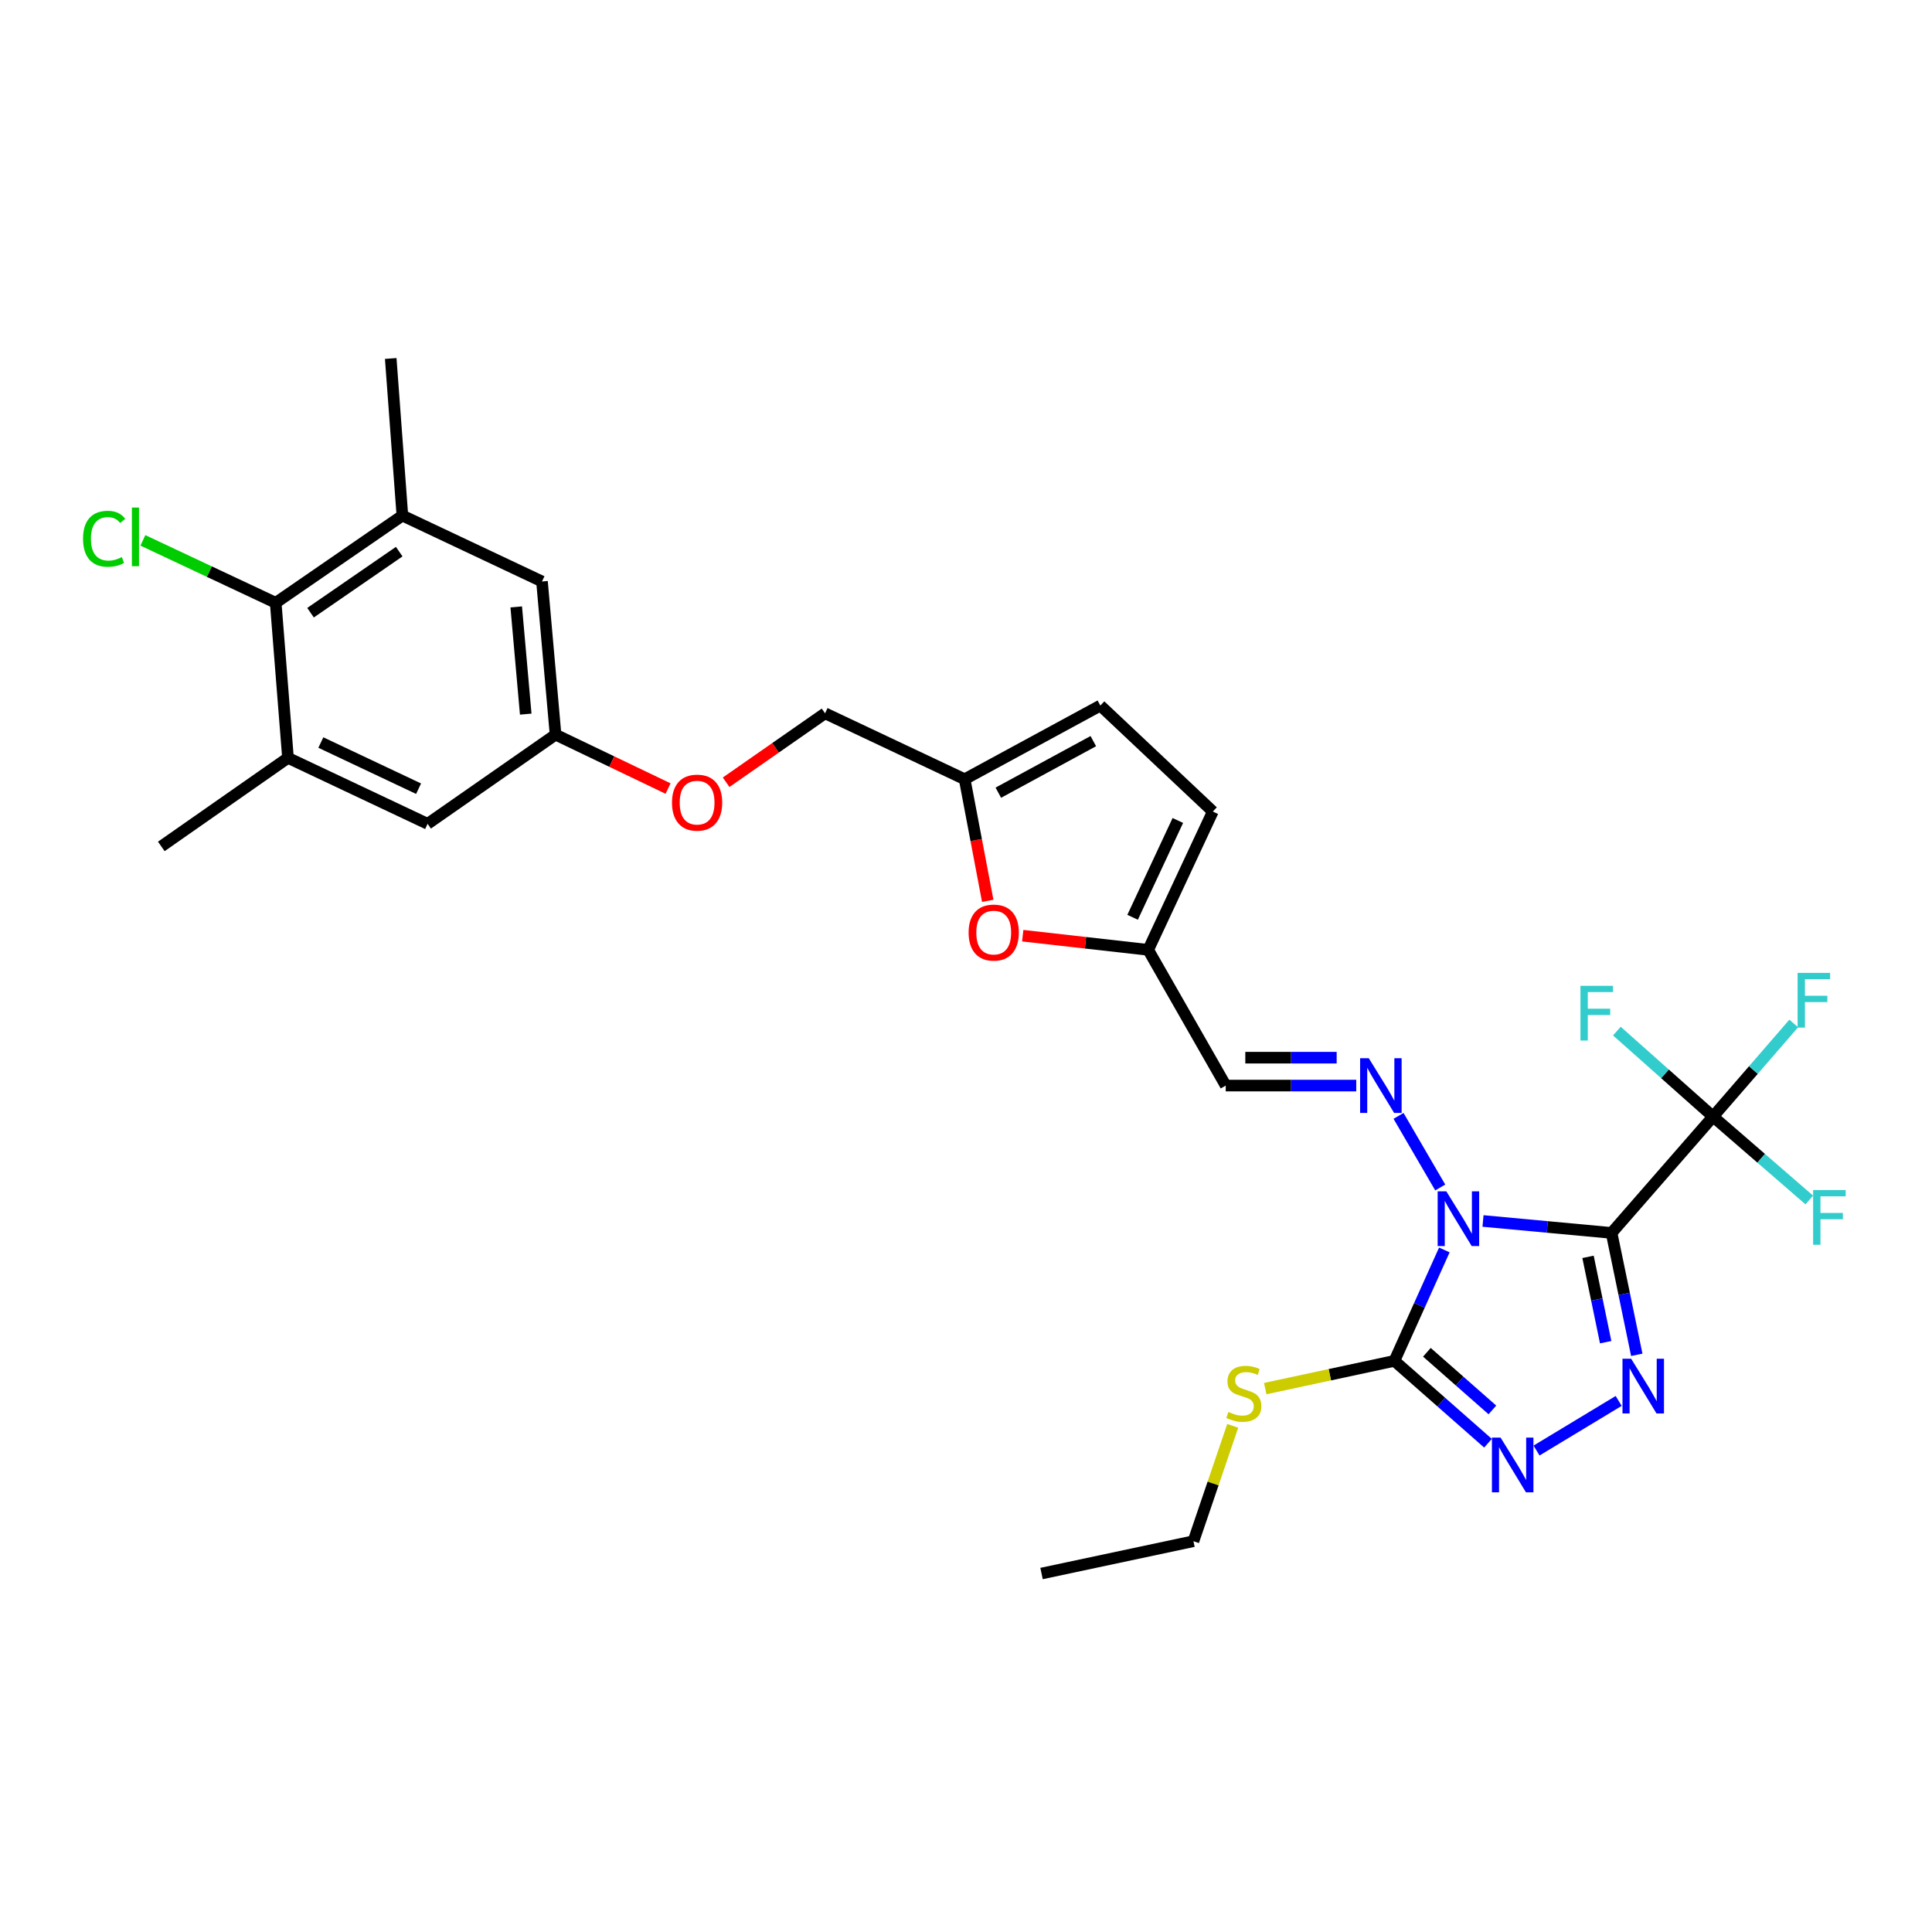 <?xml version='1.0' encoding='iso-8859-1'?>
<svg version='1.1' baseProfile='full'
              xmlns='http://www.w3.org/2000/svg'
                      xmlns:rdkit='http://www.rdkit.org/xml'
                      xmlns:xlink='http://www.w3.org/1999/xlink'
                  xml:space='preserve'
width='1000px' height='1000px' viewBox='0 0 1000 1000'>
<!-- END OF HEADER -->
<rect style='opacity:1.0;fill:#FFFFFF;stroke:none' width='1000' height='1000' x='0' y='0'> </rect>
<path class='bond-0' d='M 767.602,631.975 L 800.873,635.066' style='fill:none;fill-rule:evenodd;stroke:#0000FF;stroke-width:6px;stroke-linecap:butt;stroke-linejoin:miter;stroke-opacity:1' />
<path class='bond-0' d='M 800.873,635.066 L 834.144,638.158' style='fill:none;fill-rule:evenodd;stroke:#000000;stroke-width:6px;stroke-linecap:butt;stroke-linejoin:miter;stroke-opacity:1' />
<path class='bond-2' d='M 747.59,646.97 L 734.67,675.677' style='fill:none;fill-rule:evenodd;stroke:#0000FF;stroke-width:6px;stroke-linecap:butt;stroke-linejoin:miter;stroke-opacity:1' />
<path class='bond-2' d='M 734.67,675.677 L 721.75,704.384' style='fill:none;fill-rule:evenodd;stroke:#000000;stroke-width:6px;stroke-linecap:butt;stroke-linejoin:miter;stroke-opacity:1' />
<path class='bond-5' d='M 745.462,614.639 L 723.875,577.58' style='fill:none;fill-rule:evenodd;stroke:#0000FF;stroke-width:6px;stroke-linecap:butt;stroke-linejoin:miter;stroke-opacity:1' />
<path class='bond-1' d='M 834.144,638.158 L 840.667,669.706' style='fill:none;fill-rule:evenodd;stroke:#000000;stroke-width:6px;stroke-linecap:butt;stroke-linejoin:miter;stroke-opacity:1' />
<path class='bond-1' d='M 840.667,669.706 L 847.19,701.255' style='fill:none;fill-rule:evenodd;stroke:#0000FF;stroke-width:6px;stroke-linecap:butt;stroke-linejoin:miter;stroke-opacity:1' />
<path class='bond-1' d='M 821.958,650.547 L 826.524,672.631' style='fill:none;fill-rule:evenodd;stroke:#000000;stroke-width:6px;stroke-linecap:butt;stroke-linejoin:miter;stroke-opacity:1' />
<path class='bond-1' d='M 826.524,672.631 L 831.09,694.714' style='fill:none;fill-rule:evenodd;stroke:#0000FF;stroke-width:6px;stroke-linecap:butt;stroke-linejoin:miter;stroke-opacity:1' />
<path class='bond-4' d='M 834.144,638.158 L 886.682,577.949' style='fill:none;fill-rule:evenodd;stroke:#000000;stroke-width:6px;stroke-linecap:butt;stroke-linejoin:miter;stroke-opacity:1' />
<path class='bond-29' d='M 837.823,725.118 L 795.304,750.8' style='fill:none;fill-rule:evenodd;stroke:#0000FF;stroke-width:6px;stroke-linecap:butt;stroke-linejoin:miter;stroke-opacity:1' />
<path class='bond-3' d='M 721.75,704.384 L 745.967,725.696' style='fill:none;fill-rule:evenodd;stroke:#000000;stroke-width:6px;stroke-linecap:butt;stroke-linejoin:miter;stroke-opacity:1' />
<path class='bond-3' d='M 745.967,725.696 L 770.183,747.009' style='fill:none;fill-rule:evenodd;stroke:#0000FF;stroke-width:6px;stroke-linecap:butt;stroke-linejoin:miter;stroke-opacity:1' />
<path class='bond-3' d='M 738.556,699.936 L 755.508,714.855' style='fill:none;fill-rule:evenodd;stroke:#000000;stroke-width:6px;stroke-linecap:butt;stroke-linejoin:miter;stroke-opacity:1' />
<path class='bond-3' d='M 755.508,714.855 L 772.46,729.773' style='fill:none;fill-rule:evenodd;stroke:#0000FF;stroke-width:6px;stroke-linecap:butt;stroke-linejoin:miter;stroke-opacity:1' />
<path class='bond-18' d='M 721.75,704.384 L 688.316,711.561' style='fill:none;fill-rule:evenodd;stroke:#000000;stroke-width:6px;stroke-linecap:butt;stroke-linejoin:miter;stroke-opacity:1' />
<path class='bond-18' d='M 688.316,711.561 L 654.882,718.737' style='fill:none;fill-rule:evenodd;stroke:#CCCC00;stroke-width:6px;stroke-linecap:butt;stroke-linejoin:miter;stroke-opacity:1' />
<path class='bond-19' d='M 886.682,577.949 L 907.561,553.846' style='fill:none;fill-rule:evenodd;stroke:#000000;stroke-width:6px;stroke-linecap:butt;stroke-linejoin:miter;stroke-opacity:1' />
<path class='bond-19' d='M 907.561,553.846 L 928.44,529.744' style='fill:none;fill-rule:evenodd;stroke:#33CCCC;stroke-width:6px;stroke-linecap:butt;stroke-linejoin:miter;stroke-opacity:1' />
<path class='bond-20' d='M 886.682,577.949 L 861.787,555.823' style='fill:none;fill-rule:evenodd;stroke:#000000;stroke-width:6px;stroke-linecap:butt;stroke-linejoin:miter;stroke-opacity:1' />
<path class='bond-20' d='M 861.787,555.823 L 836.892,533.697' style='fill:none;fill-rule:evenodd;stroke:#33CCCC;stroke-width:6px;stroke-linecap:butt;stroke-linejoin:miter;stroke-opacity:1' />
<path class='bond-21' d='M 886.682,577.949 L 911.581,599.529' style='fill:none;fill-rule:evenodd;stroke:#000000;stroke-width:6px;stroke-linecap:butt;stroke-linejoin:miter;stroke-opacity:1' />
<path class='bond-21' d='M 911.581,599.529 L 936.479,621.11' style='fill:none;fill-rule:evenodd;stroke:#33CCCC;stroke-width:6px;stroke-linecap:butt;stroke-linejoin:miter;stroke-opacity:1' />
<path class='bond-7' d='M 701.99,561.894 L 668.214,561.894' style='fill:none;fill-rule:evenodd;stroke:#0000FF;stroke-width:6px;stroke-linecap:butt;stroke-linejoin:miter;stroke-opacity:1' />
<path class='bond-7' d='M 668.214,561.894 L 634.438,561.894' style='fill:none;fill-rule:evenodd;stroke:#000000;stroke-width:6px;stroke-linecap:butt;stroke-linejoin:miter;stroke-opacity:1' />
<path class='bond-7' d='M 691.857,547.451 L 668.214,547.451' style='fill:none;fill-rule:evenodd;stroke:#0000FF;stroke-width:6px;stroke-linecap:butt;stroke-linejoin:miter;stroke-opacity:1' />
<path class='bond-7' d='M 668.214,547.451 L 644.57,547.451' style='fill:none;fill-rule:evenodd;stroke:#000000;stroke-width:6px;stroke-linecap:butt;stroke-linejoin:miter;stroke-opacity:1' />
<path class='bond-6' d='M 142.705,312.016 L 208.274,266.859' style='fill:none;fill-rule:evenodd;stroke:#000000;stroke-width:6px;stroke-linecap:butt;stroke-linejoin:miter;stroke-opacity:1' />
<path class='bond-6' d='M 160.732,317.137 L 206.63,285.527' style='fill:none;fill-rule:evenodd;stroke:#000000;stroke-width:6px;stroke-linecap:butt;stroke-linejoin:miter;stroke-opacity:1' />
<path class='bond-23' d='M 142.705,312.016 L 108.329,295.854' style='fill:none;fill-rule:evenodd;stroke:#000000;stroke-width:6px;stroke-linecap:butt;stroke-linejoin:miter;stroke-opacity:1' />
<path class='bond-23' d='M 108.329,295.854 L 73.954,279.692' style='fill:none;fill-rule:evenodd;stroke:#00CC00;stroke-width:6px;stroke-linecap:butt;stroke-linejoin:miter;stroke-opacity:1' />
<path class='bond-31' d='M 142.705,312.016 L 149.06,392.276' style='fill:none;fill-rule:evenodd;stroke:#000000;stroke-width:6px;stroke-linecap:butt;stroke-linejoin:miter;stroke-opacity:1' />
<path class='bond-8' d='M 634.438,561.894 L 594.304,491.639' style='fill:none;fill-rule:evenodd;stroke:#000000;stroke-width:6px;stroke-linecap:butt;stroke-linejoin:miter;stroke-opacity:1' />
<path class='bond-9' d='M 594.304,491.639 L 561.832,487.974' style='fill:none;fill-rule:evenodd;stroke:#000000;stroke-width:6px;stroke-linecap:butt;stroke-linejoin:miter;stroke-opacity:1' />
<path class='bond-9' d='M 561.832,487.974 L 529.36,484.308' style='fill:none;fill-rule:evenodd;stroke:#FF0000;stroke-width:6px;stroke-linecap:butt;stroke-linejoin:miter;stroke-opacity:1' />
<path class='bond-13' d='M 594.304,491.639 L 627.754,420.045' style='fill:none;fill-rule:evenodd;stroke:#000000;stroke-width:6px;stroke-linecap:butt;stroke-linejoin:miter;stroke-opacity:1' />
<path class='bond-13' d='M 586.236,474.787 L 609.652,424.671' style='fill:none;fill-rule:evenodd;stroke:#000000;stroke-width:6px;stroke-linecap:butt;stroke-linejoin:miter;stroke-opacity:1' />
<path class='bond-12' d='M 511.249,466.275 L 505.277,434.8' style='fill:none;fill-rule:evenodd;stroke:#FF0000;stroke-width:6px;stroke-linecap:butt;stroke-linejoin:miter;stroke-opacity:1' />
<path class='bond-12' d='M 505.277,434.8 L 499.305,403.324' style='fill:none;fill-rule:evenodd;stroke:#000000;stroke-width:6px;stroke-linecap:butt;stroke-linejoin:miter;stroke-opacity:1' />
<path class='bond-10' d='M 149.06,392.276 L 221.328,426.408' style='fill:none;fill-rule:evenodd;stroke:#000000;stroke-width:6px;stroke-linecap:butt;stroke-linejoin:miter;stroke-opacity:1' />
<path class='bond-10' d='M 166.068,384.336 L 216.656,408.229' style='fill:none;fill-rule:evenodd;stroke:#000000;stroke-width:6px;stroke-linecap:butt;stroke-linejoin:miter;stroke-opacity:1' />
<path class='bond-25' d='M 149.06,392.276 L 83.491,438.106' style='fill:none;fill-rule:evenodd;stroke:#000000;stroke-width:6px;stroke-linecap:butt;stroke-linejoin:miter;stroke-opacity:1' />
<path class='bond-11' d='M 208.274,266.859 L 280.534,300.967' style='fill:none;fill-rule:evenodd;stroke:#000000;stroke-width:6px;stroke-linecap:butt;stroke-linejoin:miter;stroke-opacity:1' />
<path class='bond-26' d='M 208.274,266.859 L 202.24,185.548' style='fill:none;fill-rule:evenodd;stroke:#000000;stroke-width:6px;stroke-linecap:butt;stroke-linejoin:miter;stroke-opacity:1' />
<path class='bond-24' d='M 499.305,403.324 L 427.052,369.208' style='fill:none;fill-rule:evenodd;stroke:#000000;stroke-width:6px;stroke-linecap:butt;stroke-linejoin:miter;stroke-opacity:1' />
<path class='bond-30' d='M 499.305,403.324 L 569.543,365.196' style='fill:none;fill-rule:evenodd;stroke:#000000;stroke-width:6px;stroke-linecap:butt;stroke-linejoin:miter;stroke-opacity:1' />
<path class='bond-30' d='M 516.731,410.298 L 565.897,383.608' style='fill:none;fill-rule:evenodd;stroke:#000000;stroke-width:6px;stroke-linecap:butt;stroke-linejoin:miter;stroke-opacity:1' />
<path class='bond-14' d='M 627.754,420.045 L 569.543,365.196' style='fill:none;fill-rule:evenodd;stroke:#000000;stroke-width:6px;stroke-linecap:butt;stroke-linejoin:miter;stroke-opacity:1' />
<path class='bond-15' d='M 221.328,426.408 L 287.555,380.248' style='fill:none;fill-rule:evenodd;stroke:#000000;stroke-width:6px;stroke-linecap:butt;stroke-linejoin:miter;stroke-opacity:1' />
<path class='bond-16' d='M 280.534,300.967 L 287.555,380.248' style='fill:none;fill-rule:evenodd;stroke:#000000;stroke-width:6px;stroke-linecap:butt;stroke-linejoin:miter;stroke-opacity:1' />
<path class='bond-16' d='M 267.201,314.133 L 272.115,369.63' style='fill:none;fill-rule:evenodd;stroke:#000000;stroke-width:6px;stroke-linecap:butt;stroke-linejoin:miter;stroke-opacity:1' />
<path class='bond-17' d='M 287.555,380.248 L 316.671,394.202' style='fill:none;fill-rule:evenodd;stroke:#000000;stroke-width:6px;stroke-linecap:butt;stroke-linejoin:miter;stroke-opacity:1' />
<path class='bond-17' d='M 316.671,394.202 L 345.787,408.156' style='fill:none;fill-rule:evenodd;stroke:#FF0000;stroke-width:6px;stroke-linecap:butt;stroke-linejoin:miter;stroke-opacity:1' />
<path class='bond-27' d='M 638.054,738.017 L 627.889,767.87' style='fill:none;fill-rule:evenodd;stroke:#CCCC00;stroke-width:6px;stroke-linecap:butt;stroke-linejoin:miter;stroke-opacity:1' />
<path class='bond-27' d='M 627.889,767.87 L 617.724,797.722' style='fill:none;fill-rule:evenodd;stroke:#000000;stroke-width:6px;stroke-linecap:butt;stroke-linejoin:miter;stroke-opacity:1' />
<path class='bond-22' d='M 375.836,404.895 L 401.444,387.051' style='fill:none;fill-rule:evenodd;stroke:#FF0000;stroke-width:6px;stroke-linecap:butt;stroke-linejoin:miter;stroke-opacity:1' />
<path class='bond-22' d='M 401.444,387.051 L 427.052,369.208' style='fill:none;fill-rule:evenodd;stroke:#000000;stroke-width:6px;stroke-linecap:butt;stroke-linejoin:miter;stroke-opacity:1' />
<path class='bond-28' d='M 617.724,797.722 L 539.102,814.452' style='fill:none;fill-rule:evenodd;stroke:#000000;stroke-width:6px;stroke-linecap:butt;stroke-linejoin:miter;stroke-opacity:1' />
<path  class='atom-0' d='M 748.611 616.632
L 757.891 631.632
Q 758.811 633.112, 760.291 635.792
Q 761.771 638.472, 761.851 638.632
L 761.851 616.632
L 765.611 616.632
L 765.611 644.952
L 761.731 644.952
L 751.771 628.552
Q 750.611 626.632, 749.371 624.432
Q 748.171 622.232, 747.811 621.552
L 747.811 644.952
L 744.131 644.952
L 744.131 616.632
L 748.611 616.632
' fill='#0000FF'/>
<path  class='atom-2' d='M 844.276 703.279
L 853.556 718.279
Q 854.476 719.759, 855.956 722.439
Q 857.436 725.119, 857.516 725.279
L 857.516 703.279
L 861.276 703.279
L 861.276 731.599
L 857.396 731.599
L 847.436 715.199
Q 846.276 713.279, 845.036 711.079
Q 843.836 708.879, 843.476 708.199
L 843.476 731.599
L 839.796 731.599
L 839.796 703.279
L 844.276 703.279
' fill='#0000FF'/>
<path  class='atom-4' d='M 776.702 744.095
L 785.982 759.095
Q 786.902 760.575, 788.382 763.255
Q 789.862 765.935, 789.942 766.095
L 789.942 744.095
L 793.702 744.095
L 793.702 772.415
L 789.822 772.415
L 779.862 756.015
Q 778.702 754.095, 777.462 751.895
Q 776.262 749.695, 775.902 749.015
L 775.902 772.415
L 772.222 772.415
L 772.222 744.095
L 776.702 744.095
' fill='#0000FF'/>
<path  class='atom-6' d='M 708.477 547.734
L 717.757 562.734
Q 718.677 564.214, 720.157 566.894
Q 721.637 569.574, 721.717 569.734
L 721.717 547.734
L 725.477 547.734
L 725.477 576.054
L 721.597 576.054
L 711.637 559.654
Q 710.477 557.734, 709.237 555.534
Q 708.037 553.334, 707.677 552.654
L 707.677 576.054
L 703.997 576.054
L 703.997 547.734
L 708.477 547.734
' fill='#0000FF'/>
<path  class='atom-10' d='M 501.349 482.693
Q 501.349 475.893, 504.709 472.093
Q 508.069 468.293, 514.349 468.293
Q 520.629 468.293, 523.989 472.093
Q 527.349 475.893, 527.349 482.693
Q 527.349 489.573, 523.949 493.493
Q 520.549 497.373, 514.349 497.373
Q 508.109 497.373, 504.709 493.493
Q 501.349 489.613, 501.349 482.693
M 514.349 494.173
Q 518.669 494.173, 520.989 491.293
Q 523.349 488.373, 523.349 482.693
Q 523.349 477.133, 520.989 474.333
Q 518.669 471.493, 514.349 471.493
Q 510.029 471.493, 507.669 474.293
Q 505.349 477.093, 505.349 482.693
Q 505.349 488.413, 507.669 491.293
Q 510.029 494.173, 514.349 494.173
' fill='#FF0000'/>
<path  class='atom-19' d='M 635.809 730.833
Q 636.129 730.953, 637.449 731.513
Q 638.769 732.073, 640.209 732.433
Q 641.689 732.753, 643.129 732.753
Q 645.809 732.753, 647.369 731.473
Q 648.929 730.153, 648.929 727.873
Q 648.929 726.313, 648.129 725.353
Q 647.369 724.393, 646.169 723.873
Q 644.969 723.353, 642.969 722.753
Q 640.449 721.993, 638.929 721.273
Q 637.449 720.553, 636.369 719.033
Q 635.329 717.513, 635.329 714.953
Q 635.329 711.393, 637.729 709.193
Q 640.169 706.993, 644.969 706.993
Q 648.249 706.993, 651.969 708.553
L 651.049 711.633
Q 647.649 710.233, 645.089 710.233
Q 642.329 710.233, 640.809 711.393
Q 639.289 712.513, 639.329 714.473
Q 639.329 715.993, 640.089 716.913
Q 640.889 717.833, 642.009 718.353
Q 643.169 718.873, 645.089 719.473
Q 647.649 720.273, 649.169 721.073
Q 650.689 721.873, 651.769 723.513
Q 652.889 725.113, 652.889 727.873
Q 652.889 731.793, 650.249 733.913
Q 647.649 735.993, 643.289 735.993
Q 640.769 735.993, 638.849 735.433
Q 636.969 734.913, 634.729 733.993
L 635.809 730.833
' fill='#CCCC00'/>
<path  class='atom-20' d='M 930.432 503.564
L 947.272 503.564
L 947.272 506.804
L 934.232 506.804
L 934.232 515.404
L 945.832 515.404
L 945.832 518.684
L 934.232 518.684
L 934.232 531.884
L 930.432 531.884
L 930.432 503.564
' fill='#33CCCC'/>
<path  class='atom-21' d='M 818.038 510.264
L 834.878 510.264
L 834.878 513.504
L 821.838 513.504
L 821.838 522.104
L 833.438 522.104
L 833.438 525.384
L 821.838 525.384
L 821.838 538.584
L 818.038 538.584
L 818.038 510.264
' fill='#33CCCC'/>
<path  class='atom-22' d='M 938.471 615.974
L 955.311 615.974
L 955.311 619.214
L 942.271 619.214
L 942.271 627.814
L 953.871 627.814
L 953.871 631.094
L 942.271 631.094
L 942.271 644.294
L 938.471 644.294
L 938.471 615.974
' fill='#33CCCC'/>
<path  class='atom-23' d='M 347.818 415.439
Q 347.818 408.639, 351.178 404.839
Q 354.538 401.039, 360.818 401.039
Q 367.098 401.039, 370.458 404.839
Q 373.818 408.639, 373.818 415.439
Q 373.818 422.319, 370.418 426.239
Q 367.018 430.119, 360.818 430.119
Q 354.578 430.119, 351.178 426.239
Q 347.818 422.359, 347.818 415.439
M 360.818 426.919
Q 365.138 426.919, 367.458 424.039
Q 369.818 421.119, 369.818 415.439
Q 369.818 409.879, 367.458 407.079
Q 365.138 404.239, 360.818 404.239
Q 356.498 404.239, 354.138 407.039
Q 351.818 409.839, 351.818 415.439
Q 351.818 421.159, 354.138 424.039
Q 356.498 426.919, 360.818 426.919
' fill='#FF0000'/>
<path  class='atom-24' d='M 42.988 278.864
Q 42.988 271.824, 46.268 268.144
Q 49.588 264.424, 55.868 264.424
Q 61.708 264.424, 64.828 268.544
L 62.188 270.704
Q 59.908 267.704, 55.868 267.704
Q 51.588 267.704, 49.308 270.584
Q 47.068 273.424, 47.068 278.864
Q 47.068 284.464, 49.388 287.344
Q 51.748 290.224, 56.308 290.224
Q 59.428 290.224, 63.068 288.344
L 64.188 291.344
Q 62.708 292.304, 60.468 292.864
Q 58.228 293.424, 55.748 293.424
Q 49.588 293.424, 46.268 289.664
Q 42.988 285.904, 42.988 278.864
' fill='#00CC00'/>
<path  class='atom-24' d='M 68.268 262.704
L 71.948 262.704
L 71.948 293.064
L 68.268 293.064
L 68.268 262.704
' fill='#00CC00'/>
</svg>

